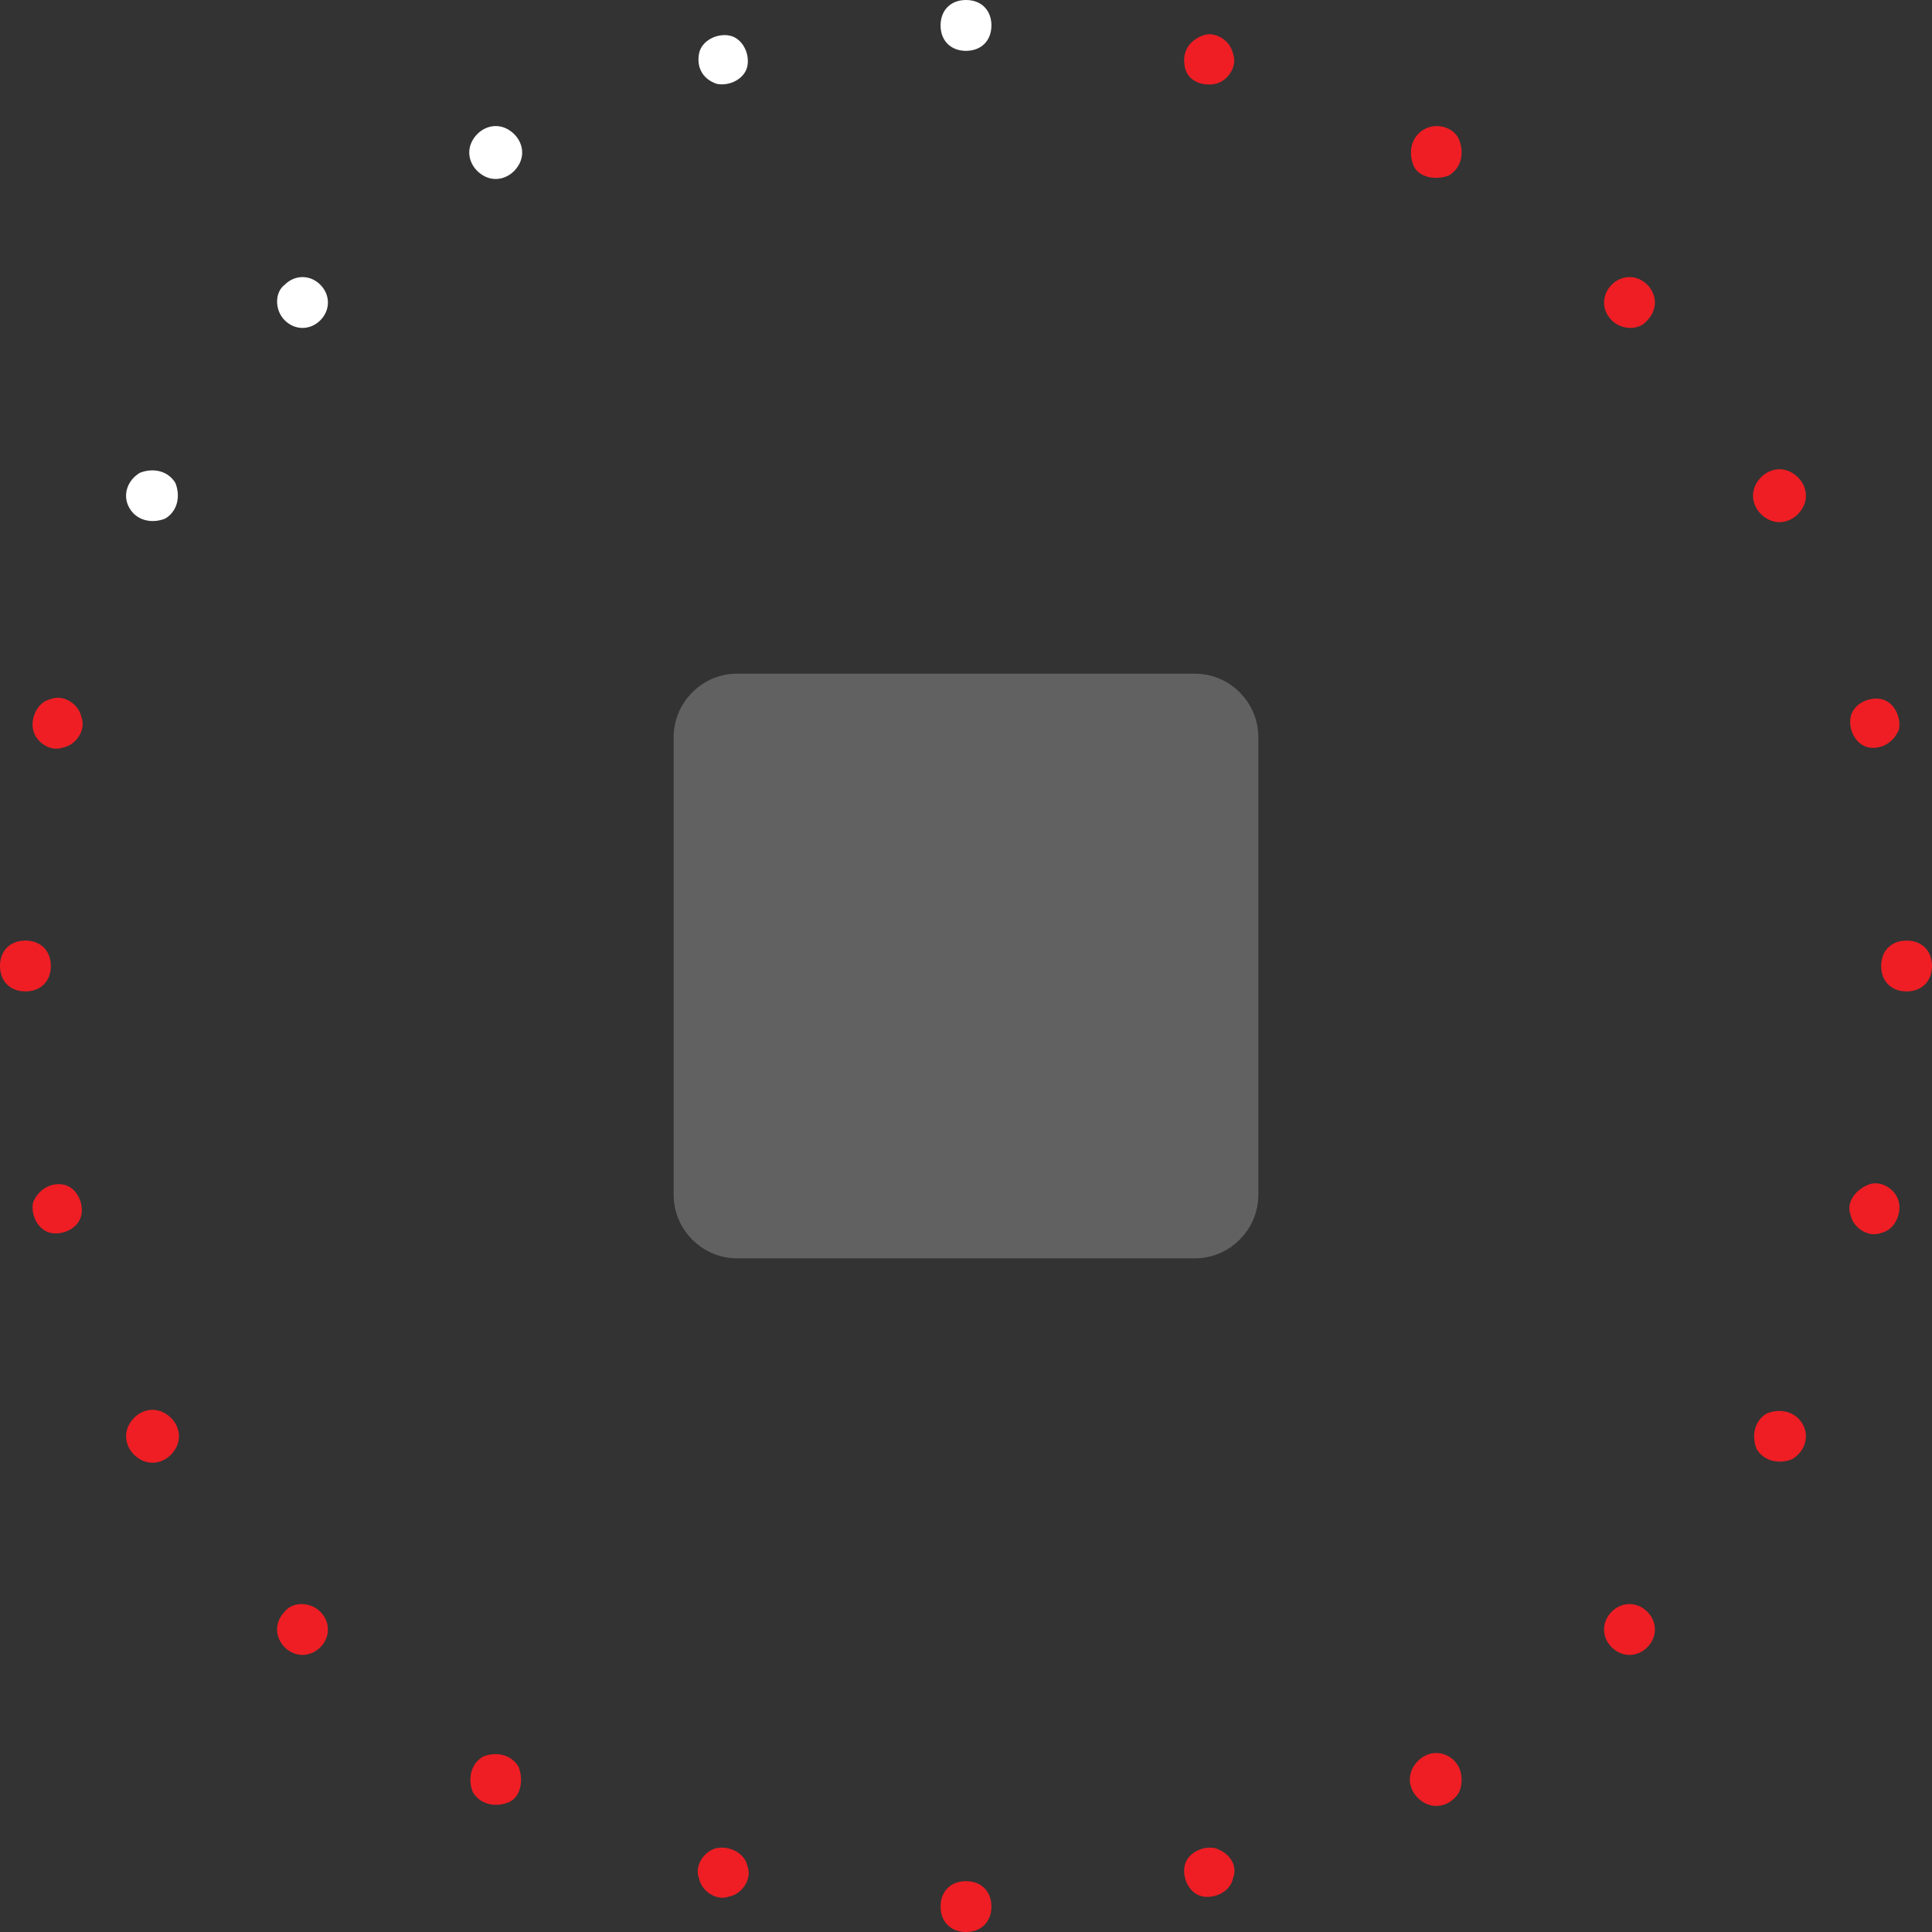 <?xml version="1.0" encoding="UTF-8"?>
<svg width="76px" height="76px" viewBox="0 0 76 76" version="1.1" xmlns="http://www.w3.org/2000/svg" xmlns:xlink="http://www.w3.org/1999/xlink">
    <rect x="0" y="0" width="76" height="76" fill="#333333" stroke="none"/>
    <!-- Generator: Sketch 55.2 (78181) - https://sketchapp.com -->
    <title>ic_camera_shutter_time_lapse_stop</title>
    <desc>Created with Sketch.</desc>
    <g id="页面2" stroke="none" stroke-width="1" fill="none" fill-rule="evenodd">
        <g id="ic_camera_shutter_time_lapse_stop" fill-rule="nonzero">
            <path d="M29,27 L47,27 C48.1,27 49,27.9 49,29 L49,47 C49,48.1 48.1,49 47,49 L29,49 C27.9,49 27,48.1 27,47 L27,29 C27,27.9 27.9,27 29,27 Z" id="Rectangle-11" stroke="#616161" fill="#616161"></path>
            <path d="M38,2 C38.6,2 39,1.6 39,1 C39,0.4 38.6,0 38,0 C37.4,0 37,0.4 37,1 C37,1.6 37.4,2 38,2 Z" id="Oval" fill="#FFFFFF"></path>
            <path d="M47.8,3.3 C48.3,3.2 48.7,2.6 48.5,2.1 C48.4,1.6 47.8,1.2 47.3,1.4 C46.8,1.6 46.5,2 46.6,2.6 C46.7,3.2 47.3,3.4 47.8,3.3 Z" id="Oval_1_" fill="#EE1E24"></path>
            <path d="M57,6.9 C57.5,6.6 57.6,6 57.4,5.5 C57.2,5 56.5,4.8 56,5.1 C55.5,5.4 55.4,6 55.6,6.5 C55.8,7 56.5,7.1 57,6.9 Z" id="Oval_2_" fill="#EE1E24"></path>
            <path d="M64.8,12.6 C65.2,12.2 65.2,11.6 64.8,11.2 C64.4,10.8 63.8,10.8 63.4,11.2 C63,11.6 63,12.2 63.4,12.6 C63.8,13 64.5,13 64.8,12.6 Z" id="Oval_3_" fill="#EE1E24"></path>
            <path d="M70.9,20 C71.2,19.5 71,18.9 70.5,18.6 C70,18.3 69.4,18.5 69.1,19 C68.8,19.5 69,20.1 69.5,20.4 C70,20.7 70.6,20.5 70.9,20 Z" id="Oval_4_" fill="#EE1E24"></path>
            <path d="M74.7,28.7 C74.8,28.2 74.5,27.6 74,27.5 C73.5,27.4 72.9,27.7 72.8,28.2 C72.7,28.7 73,29.3 73.5,29.4 C74,29.5 74.5,29.2 74.7,28.7 Z" id="Oval_5_" fill="#EE1E24"></path>
            <path d="M76,38 C76,37.4 75.6,37 75,37 C74.4,37 74,37.4 74,38 C74,38.6 74.4,39 75,39 C75.6,39 76,38.6 76,38 Z" id="Oval_6_" fill="#EE1E24"></path>
            <path d="M74.7,47.3 C74.6,46.8 74,46.4 73.5,46.6 C73,46.8 72.6,47.3 72.8,47.8 C72.9,48.3 73.5,48.7 74,48.5 C74.5,48.4 74.8,47.8 74.7,47.3 Z" id="Oval_7_" fill="#EE1E24"></path>
            <path d="M70.9,56 C70.6,55.5 70,55.4 69.5,55.6 C69,55.9 68.9,56.5 69.1,57 C69.4,57.5 70,57.6 70.5,57.4 C71,57.1 71.2,56.5 70.9,56 Z" id="Oval_8_" fill="#EE1E24"></path>
            <path d="M64.8,63.4 C64.4,63 63.8,63 63.4,63.4 C63,63.8 63,64.4 63.4,64.8 C63.8,65.2 64.4,65.2 64.8,64.8 C65.2,64.4 65.2,63.8 64.8,63.4 Z" id="Oval_9_" fill="#EE1E24"></path>
            <path d="M57,69.1 C56.5,68.8 55.9,69 55.6,69.5 C55.3,70 55.5,70.6 56,70.9 C56.5,71.2 57.1,71 57.4,70.5 C57.6,70 57.5,69.4 57,69.1 Z" id="Oval_10_" fill="#EE1E24"></path>
            <path d="M47.8,72.7 C47.3,72.6 46.7,72.9 46.6,73.4 C46.5,73.9 46.8,74.5 47.3,74.6 C47.8,74.7 48.4,74.4 48.5,73.9 C48.7,73.4 48.4,72.9 47.8,72.7 Z" id="Oval_11_" fill="#EE1E24"></path>
            <path d="M38,74 C37.4,74 37,74.4 37,75 C37,75.6 37.4,76 38,76 C38.6,76 39,75.6 39,75 C39,74.4 38.6,74 38,74 Z" id="Oval_12_" fill="#EE1E24"></path>
            <path d="M28.2,72.7 C27.7,72.8 27.3,73.4 27.5,73.9 C27.6,74.4 28.2,74.8 28.7,74.6 C29.2,74.5 29.6,73.9 29.4,73.4 C29.3,72.9 28.7,72.6 28.2,72.7 Z" id="Oval_13_" fill="#EE1E24"></path>
            <path d="M19,69.1 C18.5,69.4 18.4,70 18.6,70.5 C18.9,71 19.5,71.1 20,70.9 C20.5,70.7 20.6,70 20.4,69.5 C20.1,69 19.5,68.9 19,69.1 Z" id="Oval_14_" fill="#EE1E24"></path>
            <path d="M11.2,63.4 C10.8,63.8 10.8,64.4 11.2,64.8 C11.6,65.2 12.2,65.2 12.6,64.8 C13,64.4 13,63.8 12.6,63.4 C12.2,63 11.5,63 11.2,63.4 Z" id="Oval_15_" fill="#EE1E24"></path>
            <path d="M5.1,56 C4.8,56.5 5,57.1 5.5,57.4 C6,57.7 6.6,57.5 6.9,57 C7.2,56.5 7,55.9 6.5,55.6 C6,55.3 5.4,55.5 5.1,56 Z" id="Oval_16_" fill="#EE1E24"></path>
            <path d="M1.3,47.3 C1.2,47.8 1.5,48.4 2,48.5 C2.5,48.6 3.1,48.3 3.2,47.8 C3.3,47.3 3,46.7 2.5,46.6 C2,46.5 1.5,46.8 1.3,47.3 Z" id="Oval_17_" fill="#EE1E24"></path>
            <path d="M0,38 C0,38.6 0.4,39 1,39 C1.6,39 2,38.6 2,38 C2,37.4 1.6,37 1,37 C0.4,37 0,37.4 0,38 Z" id="Oval_18_" fill="#EE1E24"></path>
            <path d="M1.3,28.7 C1.4,29.2 2,29.6 2.5,29.4 C3,29.3 3.4,28.7 3.2,28.2 C3.1,27.7 2.5,27.3 2,27.5 C1.5,27.6 1.2,28.2 1.3,28.7 Z" id="Oval_19_" fill="#EE1E24"></path>
            <path d="M5.1,20 C5.4,20.5 6,20.6 6.5,20.4 C7,20.1 7.1,19.5 6.9,19 C6.6,18.5 6,18.4 5.5,18.6 C5,18.9 4.8,19.5 5.1,20 Z" id="Oval_20_" fill="#FFFFFF"></path>
            <path d="M11.2,12.6 C11.6,13 12.2,13 12.6,12.6 C13,12.2 13,11.6 12.6,11.2 C12.2,10.8 11.6,10.8 11.2,11.2 C10.8,11.5 10.8,12.2 11.2,12.6 Z" id="Oval_21_" fill="#FFFFFF"></path>
            <path d="M19,6.9 C19.5,7.2 20.1,7 20.4,6.5 C20.7,6 20.5,5.4 20,5.1 C19.5,4.8 18.9,5 18.6,5.5 C18.3,6 18.5,6.6 19,6.9 Z" id="Oval_22_" fill="#FFFFFF"></path>
            <path d="M28.2,3.3 C28.7,3.4 29.3,3.1 29.4,2.6 C29.5,2.1 29.2,1.5 28.7,1.4 C28.2,1.3 27.6,1.6 27.5,2.1 C27.4,2.6 27.6,3.1 28.2,3.3 Z" id="Oval_23_" fill="#FFFFFF"></path>
        </g>
    </g>
</svg>